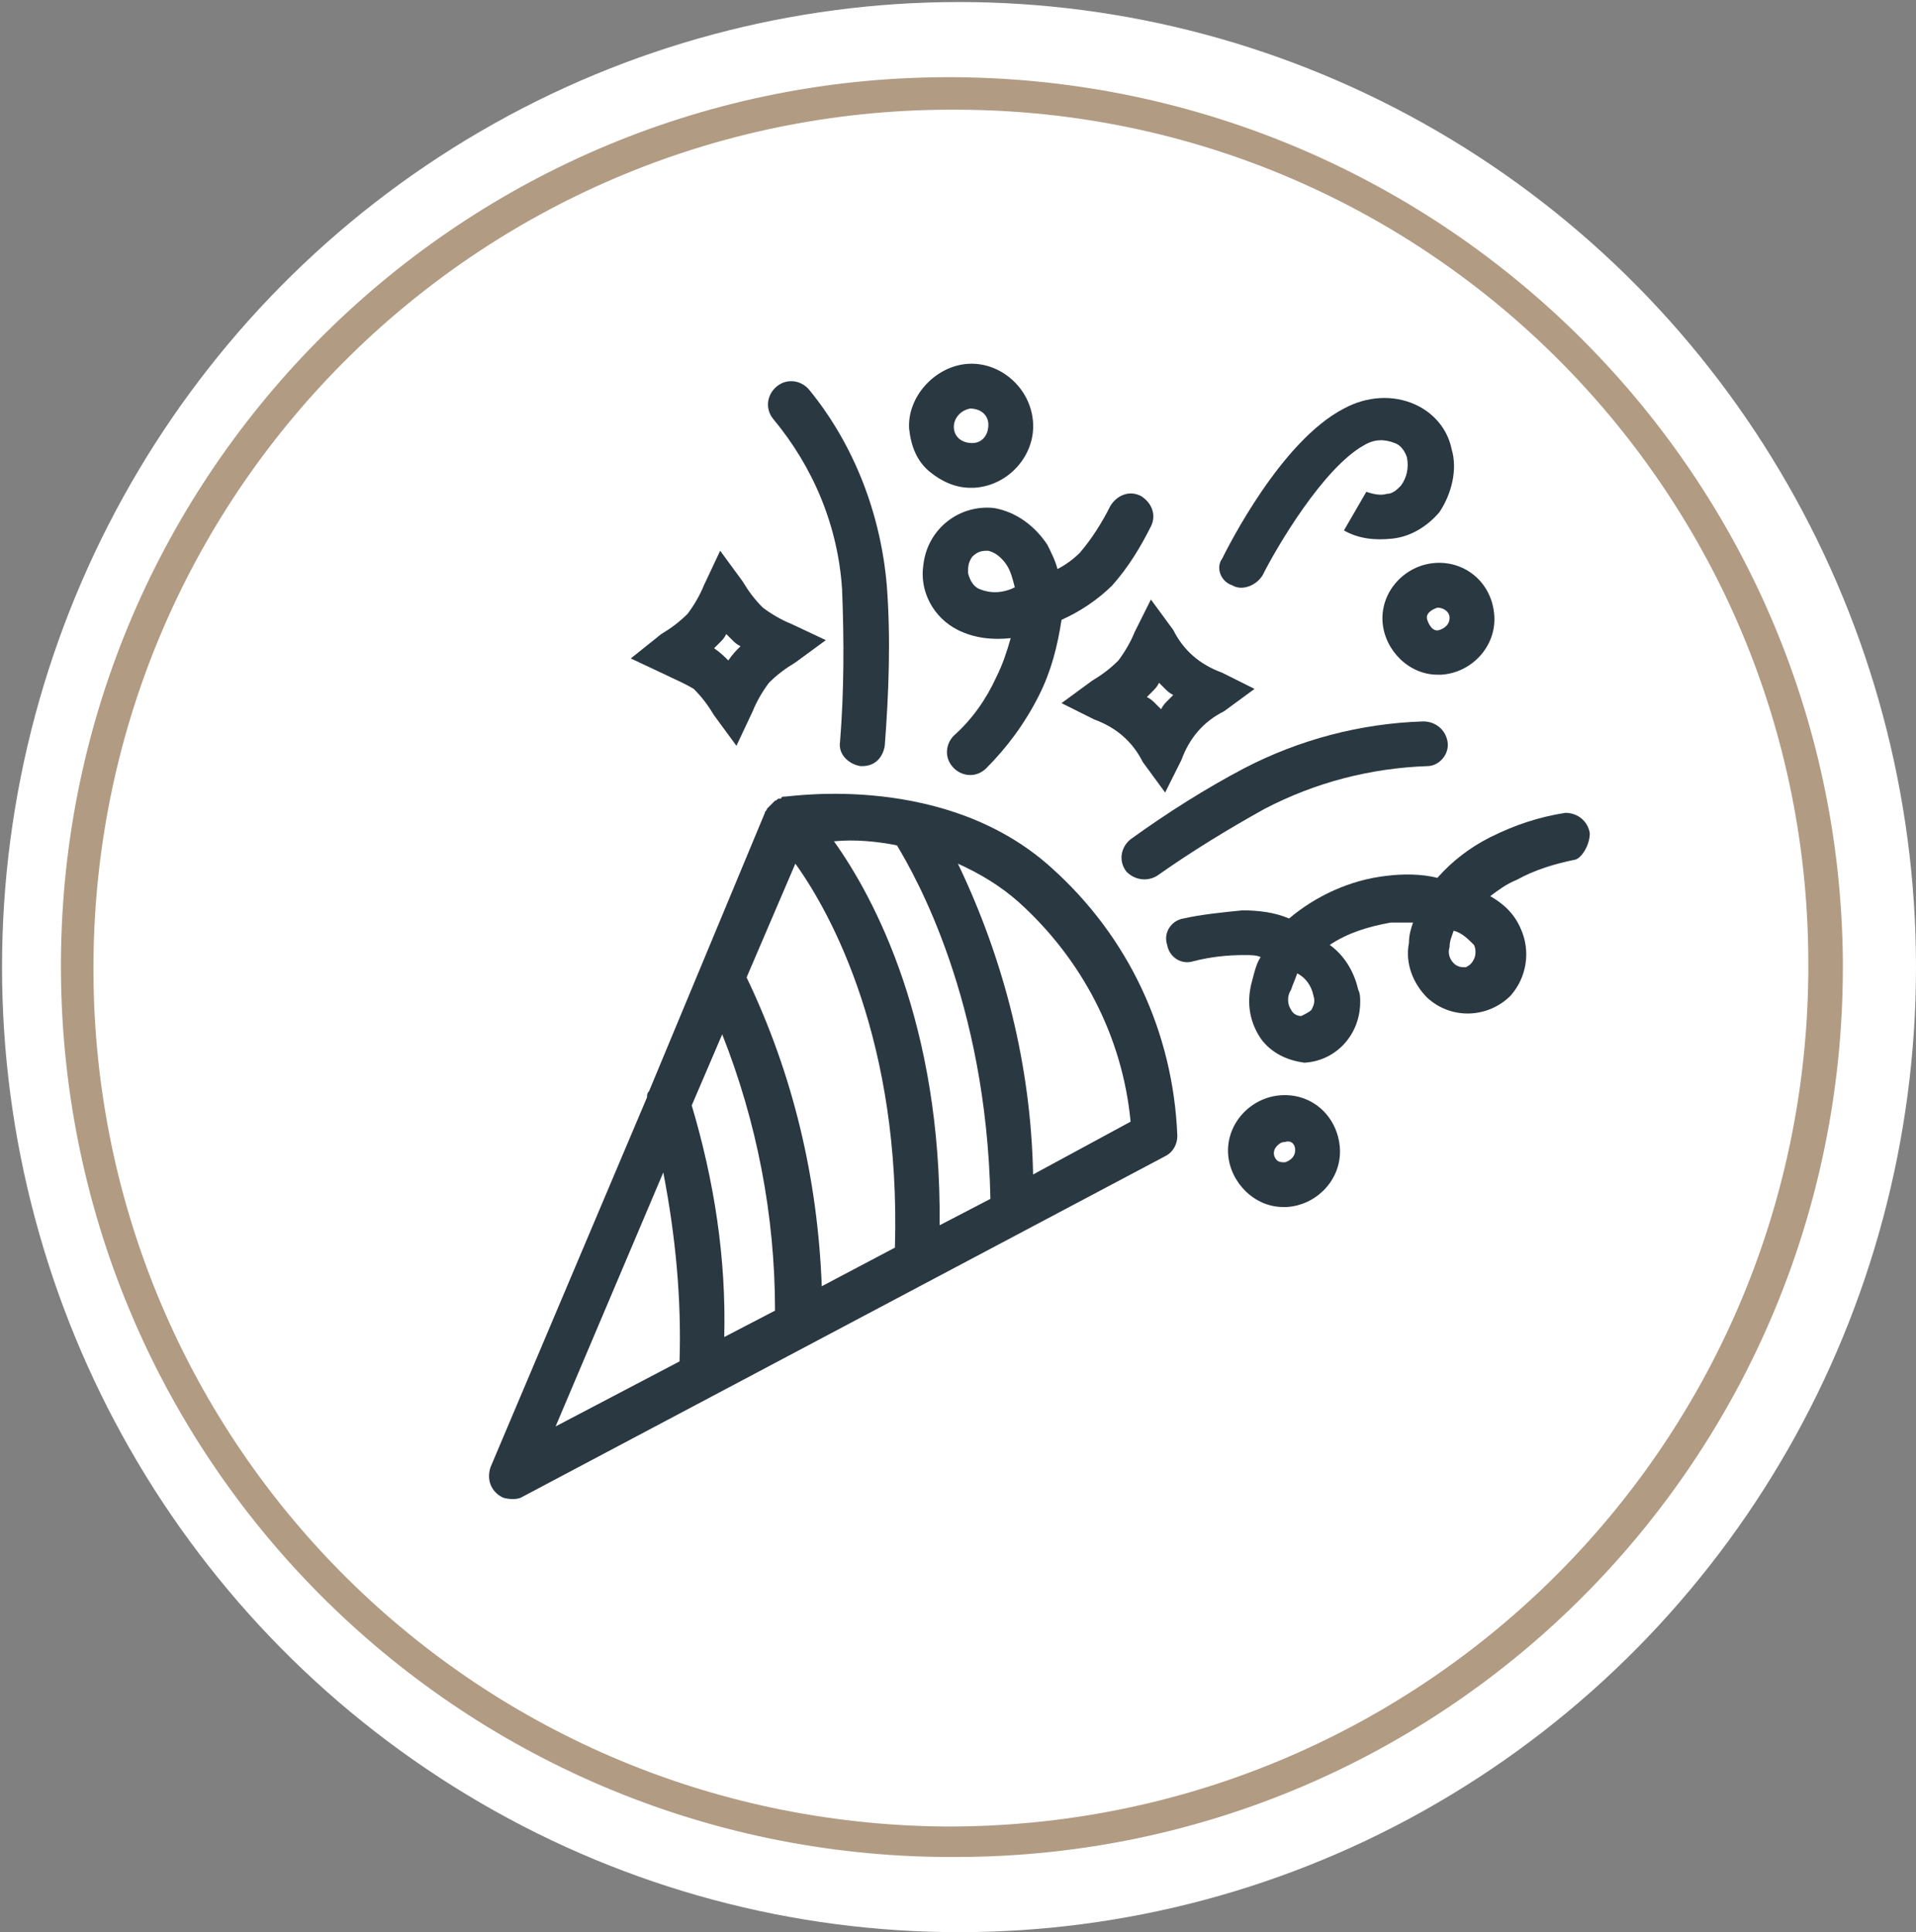 <?xml version="1.0" encoding="utf-8"?>
<!-- Generator: Adobe Illustrator 25.0.0, SVG Export Plug-In . SVG Version: 6.00 Build 0)  -->
<svg version="1.1" id="Groupe_3681" xmlns="http://www.w3.org/2000/svg" xmlns:xlink="http://www.w3.org/1999/xlink" x="0px"
	 y="0px" viewBox="0 0 94.3 95.1" style="enable-background:new 0 0 94.3 95.1;" xml:space="preserve">
<rect x="0" y="0" width="94.3" height="95.1" fill="#808080" stroke="none"/>
<style type="text/css">
	.st0{fill:#FFFFFF;}
	.st1{fill:#B19B83;}
	.st2{fill:#293841;}
</style>
<ellipse id="Ellipse_286" class="st0" cx="47.2" cy="47.6" rx="47.1" ry="47.5"/>
<path id="Tracé_5151" class="st1" d="M47.2,91.4C23,91.6,3.2,72.2,3,47.9C2.8,23.7,22.3,3.9,46.5,3.8s44,19.3,44.2,43.5
	c0,0.1,0,0.2,0,0.3C90.7,71.7,71.3,91.3,47.2,91.4z M47.2,5.4C23.9,5.2,4.8,23.9,4.6,47.3s18.5,42.4,41.9,42.6
	C69.8,90,88.8,71.3,89,47.9c0-0.1,0-0.2,0-0.3C89.1,24.4,70.4,5.5,47.2,5.4L47.2,5.4z"/>
<g id="Groupe_3680" transform="translate(24.045 17.908)">
	<path id="Tracé_5152" class="st2" d="M27.7,24.8c-5.2-4.7-12.8-3.5-13.1-3.5h0c-0.1,0-0.2,0-0.2,0.1c0,0,0,0-0.1,0
		c-0.1,0-0.1,0.1-0.2,0.1c0,0,0,0-0.1,0.1s0,0-0.1,0.1c0,0,0,0-0.1,0.1c0,0,0,0-0.1,0.1c0,0.1-0.1,0.1-0.1,0.2c0,0,0,0,0,0l0,0l0,0
		L7.9,35.8c-0.1,0.1-0.1,0.2-0.1,0.3L0.1,54.3c-0.2,0.6,0,1.2,0.6,1.5c0.3,0.1,0.7,0.1,0.9,0l31.7-16.8c0.4-0.2,0.6-0.6,0.6-1
		C33.7,32.9,31.5,28.2,27.7,24.8z M20.1,23.7c0.9,1.5,4.4,7.6,4.6,17.4l-2.5,1.3c0.1-9.9-3.2-16.1-5.2-18.9
		C18,23.4,19.1,23.5,20.1,23.7L20.1,23.7z M11.5,33c1.7,4.3,2.6,8.9,2.6,13.6l-2.5,1.3c0.1-3.9-0.5-7.7-1.6-11.4L11.5,33z
		 M12.7,30.2l2.4-5.6c1.8,2.5,5.2,8.8,4.9,18.9l-3.6,1.9C16.2,40.1,15,35,12.7,30.2L12.7,30.2z M8.6,39.8c0.6,3.1,0.9,6.2,0.8,9.3
		l-6.1,3.2L8.6,39.8z M26.8,39.9c-0.1-5.3-1.4-10.5-3.7-15.3c1.1,0.5,2.1,1.1,3,1.9c3.1,2.8,5.1,6.6,5.5,10.8L26.8,39.9z"/>
	<path id="Tracé_5153" class="st2" d="M24.9,7.1c-1.7-0.2-3.3,1-3.5,2.8c-0.2,1.3,0.5,2.6,1.7,3.2c0.8,0.4,1.7,0.5,2.6,0.4
		c-0.2,0.7-0.4,1.3-0.7,1.9c-0.5,1.1-1.2,2.1-2.1,2.9c-0.4,0.4-0.5,1.1,0,1.6c0.4,0.4,1.1,0.5,1.6,0c1-1,1.9-2.2,2.6-3.6
		c0.6-1.2,0.9-2.4,1.1-3.7c0.9-0.4,1.8-1,2.5-1.7c0.8-0.9,1.4-1.9,1.9-2.9c0.3-0.6,0-1.2-0.5-1.5c-0.6-0.3-1.2,0-1.5,0.5
		c-0.4,0.8-0.9,1.6-1.5,2.3c-0.3,0.3-0.7,0.6-1.1,0.8c-0.1-0.4-0.3-0.8-0.5-1.2C26.9,8,26,7.3,24.9,7.1z M24.2,11.1
		c-0.3-0.1-0.5-0.4-0.6-0.8c0-0.3,0-0.5,0.2-0.8c0.2-0.2,0.4-0.3,0.7-0.3c0,0,0.1,0,0.1,0c0.4,0.1,0.7,0.4,0.9,0.7
		c0.2,0.3,0.3,0.7,0.4,1.1C25.3,11.3,24.7,11.3,24.2,11.1L24.2,11.1z"/>
	<path id="Tracé_5154" class="st2" d="M54.2,23.1c-0.1-0.6-0.6-1-1.2-1c-1.3,0.2-2.5,0.6-3.7,1.2c-1,0.5-1.9,1.2-2.6,2
		c-0.8-0.2-1.7-0.2-2.5-0.1c-1.8,0.2-3.5,1-4.8,2.1c-0.7-0.3-1.5-0.4-2.3-0.4c-1,0.1-2,0.2-2.9,0.4c-0.6,0.1-1,0.7-0.8,1.3
		c0.1,0.6,0.7,1,1.3,0.8c0.8-0.2,1.6-0.3,2.5-0.3c0.3,0,0.6,0,0.8,0.1c-0.2,0.3-0.3,0.7-0.4,1.1c-0.3,1-0.2,2,0.4,2.9
		c0.5,0.7,1.3,1.1,2.2,1.2H40c1.6,0,2.9-1.3,2.9-3c0-0.2,0-0.4-0.1-0.6c-0.2-0.9-0.7-1.7-1.4-2.2c0.9-0.6,1.9-0.9,3-1.1l0.1,0
		c0.3,0,0.6,0,1,0c-0.1,0.3-0.2,0.6-0.2,1c-0.2,1,0.2,2,0.9,2.7c1.2,1.1,3,1,4.1-0.1c0.8-0.9,1-2.2,0.5-3.3
		c-0.3-0.7-0.8-1.2-1.5-1.6c0.4-0.3,0.8-0.6,1.3-0.8c0.9-0.5,1.9-0.8,2.9-1C53.8,24.3,54.2,23.7,54.2,23.1z M40.5,31.8
		c-0.1,0.1-0.3,0.2-0.5,0.3c-0.2,0-0.4-0.1-0.5-0.3c-0.2-0.3-0.2-0.7,0-1c0.1-0.3,0.2-0.5,0.3-0.8c0.4,0.2,0.7,0.6,0.8,1.1
		C40.7,31.4,40.6,31.6,40.5,31.8L40.5,31.8z M48.5,29.3c-0.1,0.2-0.2,0.3-0.4,0.4c-0.2,0-0.4,0-0.6-0.2c-0.2-0.2-0.3-0.5-0.2-0.8
		c0-0.3,0.1-0.5,0.2-0.8c0.4,0.1,0.7,0.4,1,0.7C48.6,28.8,48.6,29.1,48.5,29.3z"/>
	<path id="Tracé_5155" class="st2" d="M21.7,5.3c0.6,0.5,1.3,0.8,2,0.8c0.1,0,0.1,0,0.2,0c1.7-0.1,3-1.6,2.9-3.2
		c-0.1-1.7-1.6-3-3.2-2.9s-3,1.6-2.9,3.2C20.8,4.1,21.1,4.8,21.7,5.3L21.7,5.3z M23.7,2.2L23.7,2.2c0.5,0,0.9,0.3,0.9,0.8
		c0,0.5-0.3,0.9-0.8,0.9c-0.5,0-0.9-0.3-0.9-0.8C22.9,2.7,23.2,2.3,23.7,2.2L23.7,2.2z"/>
	<path id="Tracé_5156" class="st2" d="M46.6,9.8c-1.5,0.1-2.7,1.4-2.6,2.9c0.1,1.4,1.3,2.6,2.7,2.6c0.1,0,0.1,0,0.2,0
		c1.5-0.1,2.7-1.4,2.6-2.9l0,0C49.4,10.8,48.1,9.7,46.6,9.8z M47.3,12.5c0,0.3-0.2,0.5-0.5,0.6s-0.5-0.2-0.6-0.5s0.2-0.5,0.5-0.6
		c0,0,0,0,0,0h0C47,12,47.3,12.2,47.3,12.5L47.3,12.5z"/>
	<path id="Tracé_5157" class="st2" d="M39,36c-1.5,0.1-2.7,1.4-2.6,2.9c0.1,1.4,1.3,2.6,2.7,2.6c0.1,0,0.1,0,0.2,0
		c1.5-0.1,2.7-1.4,2.6-2.9S40.6,35.9,39,36C39.1,36,39,36,39,36z M39.7,38.7c0,0.3-0.2,0.5-0.5,0.6c-0.1,0-0.3,0-0.4-0.1
		c-0.2-0.2-0.2-0.5,0-0.7c0.1-0.1,0.2-0.2,0.4-0.2h0C39.5,38.2,39.7,38.4,39.7,38.7L39.7,38.7z"/>
	<path id="Tracé_5158" class="st2" d="M31,14.6c-0.4,0.4-0.8,0.7-1.3,1l-1.5,1.1l1.6,0.8c1.1,0.4,1.9,1.1,2.4,2.1l1.1,1.5l0.8-1.6
		c0.4-1.1,1.1-1.9,2.1-2.4l1.5-1.1l-1.6-0.8c-1.1-0.4-1.9-1.1-2.4-2.1l-1.1-1.5l-0.8,1.6C31.6,13.7,31.3,14.2,31,14.6z M32.7,16.1
		c0.1-0.1,0.2-0.2,0.3-0.4c0.1,0.1,0.2,0.2,0.3,0.3c0.1,0.1,0.2,0.2,0.4,0.3c-0.1,0.1-0.2,0.2-0.3,0.3c-0.1,0.1-0.2,0.2-0.3,0.4
		c-0.1-0.1-0.2-0.2-0.3-0.3c-0.1-0.1-0.2-0.2-0.4-0.3C32.5,16.3,32.6,16.2,32.7,16.1L32.7,16.1z"/>
	<path id="Tracé_5159" class="st2" d="M10.1,16c0.4,0.4,0.7,0.8,1,1.3l1.1,1.5l0.8-1.7c0.2-0.5,0.5-1,0.8-1.4
		c0.4-0.4,0.8-0.7,1.3-1l1.5-1.1l-1.7-0.8c-0.5-0.2-1-0.5-1.4-0.8c-0.4-0.4-0.7-0.8-1-1.3l-1.1-1.5l-0.8,1.7c-0.2,0.5-0.5,1-0.8,1.4
		c-0.4,0.4-0.8,0.7-1.3,1L7,14.5l1.7,0.8C9.1,15.5,9.6,15.7,10.1,16z M11.4,13.7c0.1-0.1,0.2-0.2,0.3-0.4c0.1,0.1,0.2,0.2,0.3,0.3
		c0.1,0.1,0.2,0.2,0.4,0.3c-0.2,0.2-0.4,0.4-0.6,0.7c-0.2-0.2-0.4-0.4-0.7-0.6C11.2,13.9,11.3,13.8,11.4,13.7L11.4,13.7z"/>
	<path id="Tracé_5160" class="st2" d="M46,17.6c-3.1,0.1-6.1,0.9-8.8,2.3c-1.9,1-3.8,2.2-5.6,3.5c-0.5,0.4-0.6,1.1-0.2,1.6
		c0.4,0.4,1,0.5,1.5,0.2c1.7-1.2,3.5-2.3,5.3-3.3c2.5-1.3,5.2-2,8-2.1c0.6,0,1.1-0.6,1-1.2C47.1,18,46.6,17.6,46,17.6L46,17.6z"/>
	<path id="Tracé_5161" class="st2" d="M17.4,11.1c0.1,2.5,0.1,5-0.1,7.5c-0.1,0.6,0.4,1.1,1,1.2c0,0,0.1,0,0.1,0c0.6,0,1-0.4,1.1-1
		c0.2-2.6,0.3-5.3,0.1-7.9C19.3,7.4,18,4,15.8,1.3c-0.4-0.5-1.1-0.6-1.6-0.2c-0.5,0.4-0.6,1.1-0.2,1.6C16,5.1,17.2,8,17.4,11.1z"/>
	<path id="Tracé_5162" class="st2" d="M36.6,10.9c0.5,0.3,1.2,0,1.5-0.5c0,0,0,0,0,0c0.7-1.4,3-5.3,5-6.4c0.5-0.3,1-0.3,1.5-0.1
		c0.3,0.1,0.5,0.4,0.6,0.7c0.1,0.5,0,1-0.3,1.4c-0.2,0.2-0.4,0.4-0.7,0.4c-0.3,0.1-0.7,0-1-0.1l0,0l-1.1,1.9
		c0.7,0.4,1.5,0.5,2.4,0.4c0.9-0.1,1.7-0.6,2.3-1.3c0.6-0.9,0.9-2.1,0.6-3.1c-0.2-1-0.9-1.8-1.8-2.2c-1.1-0.5-2.4-0.4-3.5,0.2
		c-3.1,1.6-5.7,6.8-6,7.4C35.8,10,36,10.7,36.6,10.9z"/>
</g>
</svg>
